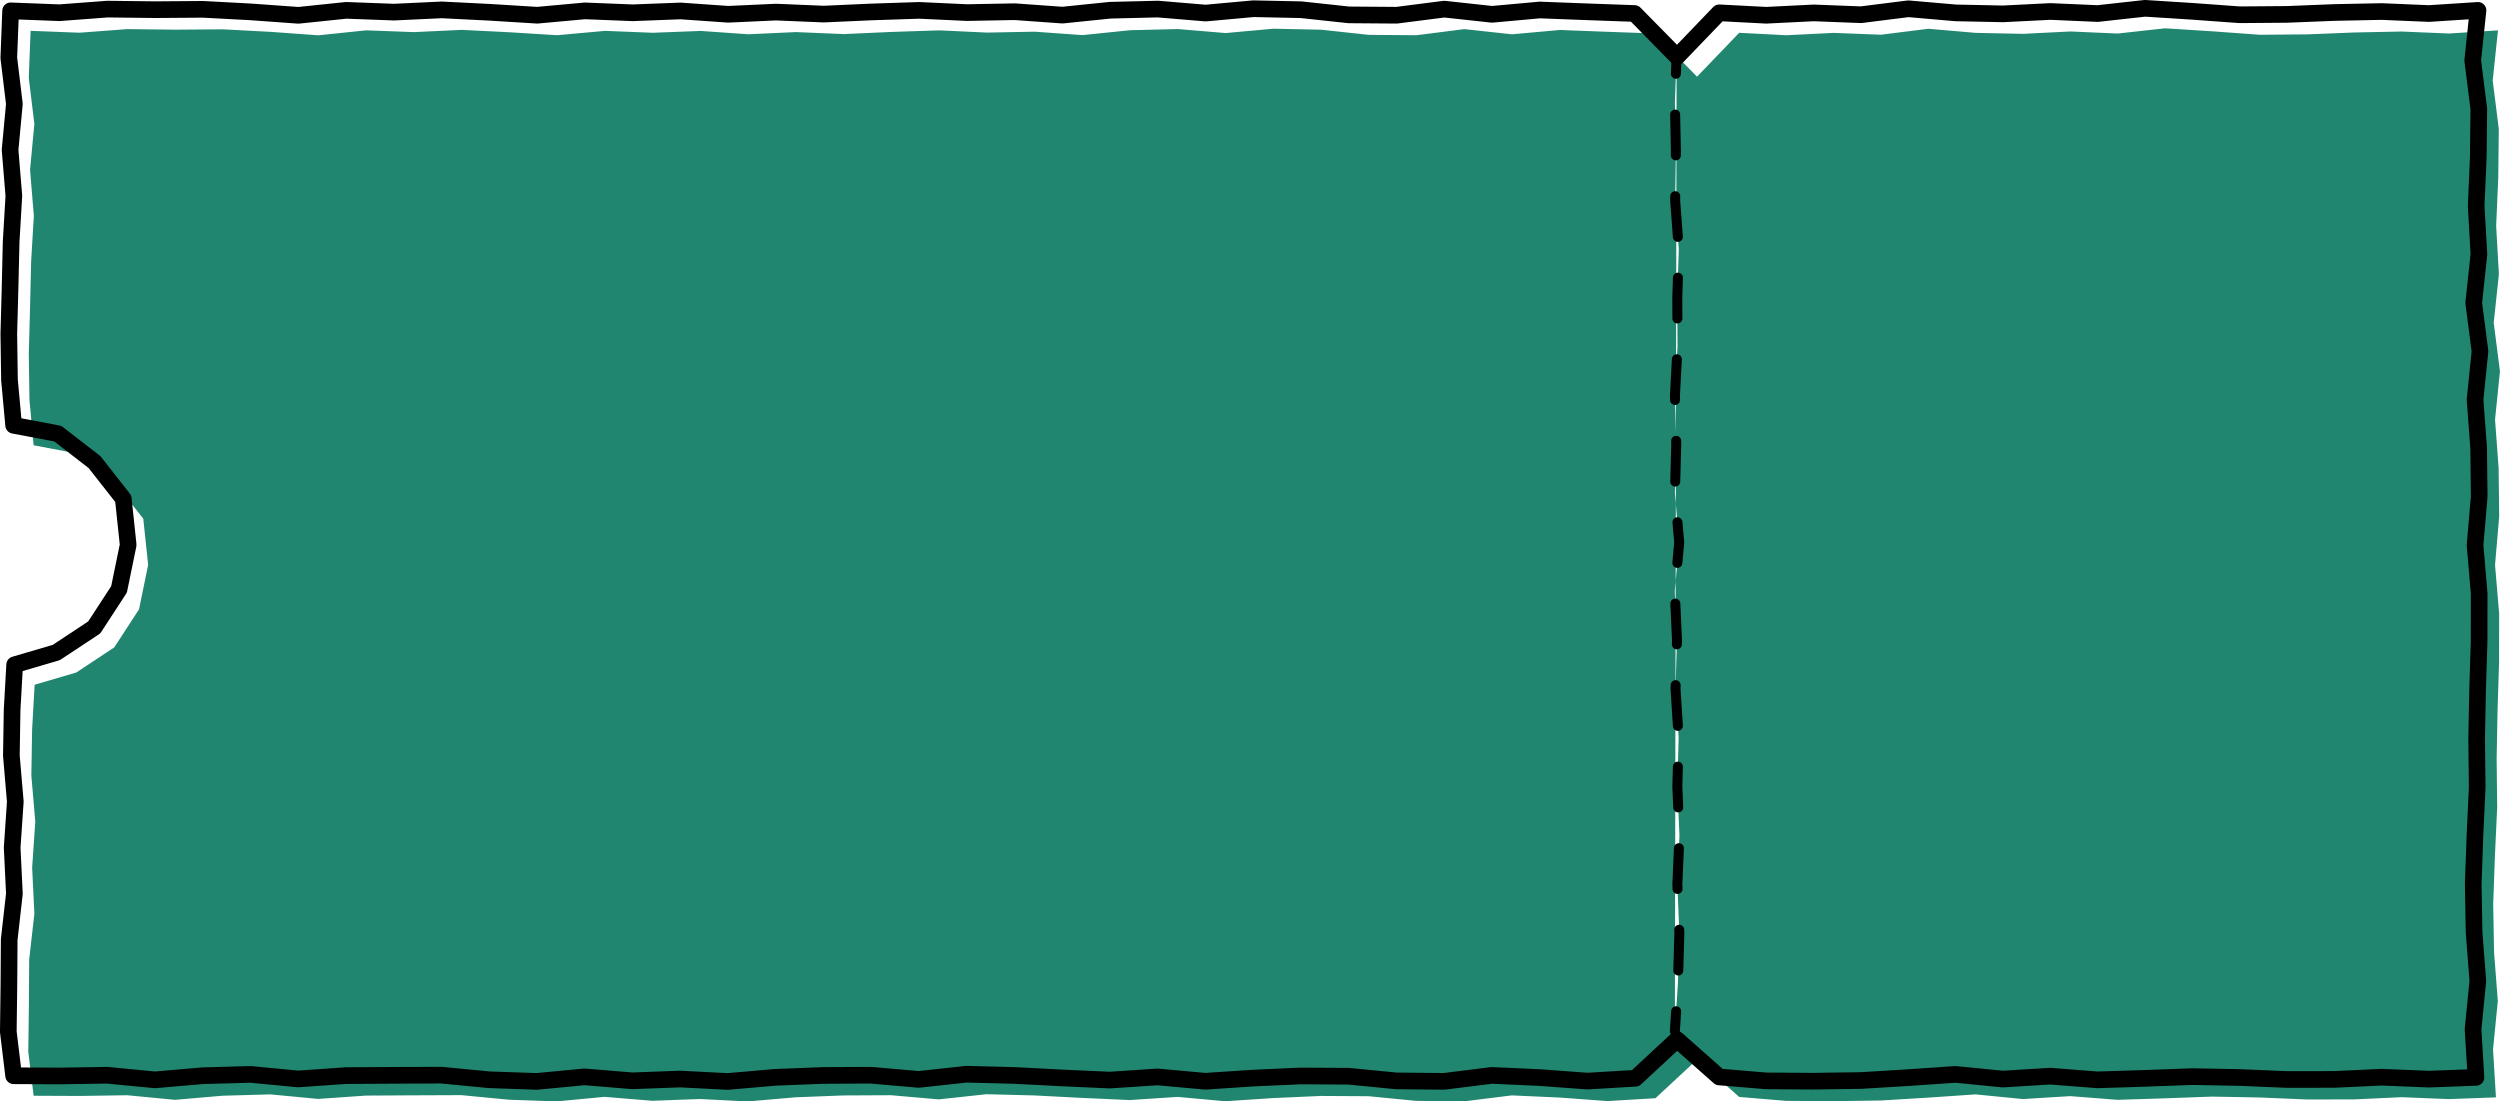 <svg xmlns="http://www.w3.org/2000/svg" width="375.302" height="165.354" viewBox="0 0 375.302 165.354">
    <defs>
        <filter id="1a8m5dlmua" x="1.25" y="1.25" width="374.052" height="164.104" filterUnits="userSpaceOnUse">
            <feOffset dx="3" dy="3"/>
            <feGaussianBlur result="blur"/>
            <feFlood/>
            <feComposite operator="in" in2="blur"/>
            <feComposite in="SourceGraphic"/>
        </filter>
    </defs>
    <g style="filter:url(#1a8m5dlmua)">
        <path data-name="Path 19150" d="m258.09 1.924-6.33 6.587-6.378-6.485-7.062-.253-7.167-.273-7.168.65-7.166-.779-7.169.917-7.163-.056-7.161-.773-7.165-.151-7.167.653-7.163-.6-7.165.173-7.168.735-7.165-.513-7.168.134L138 1.557l-7.168.237-7.167.322-7.169-.3-7.167.328-7.169-.5-7.171.276-7.169-.286-7.17.652-7.17-.442-7.172-.36-7.166.338-7.17-.268L44.8 2.3l-7.17-.517-7.17-.383-7.168.053-7.174-.085-7.179.543-7.346-.283L1.321 8.7l.837 6.9-.646 6.9.569 6.9-.409 6.908-.162 6.9-.187 6.91.1 6.914.625 6.814 6.63 1.254 5.514 4.271 4.315 5.494.733 6.935-1.369 6.674-3.723 5.715-5.7 3.768L2.2 99.791l-.381 6.747-.113 6.9.591 6.905-.471 6.906.335 6.907-.779 6.9-.046 6.91-.089 6.914.8 6.614 6.877.031 7.167-.109 7.168.691 7.166-.618 7.169-.2 7.163.682 7.162-.5 7.164-.041 7.167-.028 7.164.691 7.165.25 7.168-.684 7.164.593 7.168-.266 7.166.366 7.168-.623 7.167-.28 7.169-.035 7.167.627 7.17-.777 7.17.183 7.17.372 7.169.324 7.17-.475 7.172.654 7.167-.476 7.169-.321 7.17.04 7.17.7 7.172.069 7.167-.892 7.175.323 7.179.53 7.208-.429 6.244-5.8 6.331 5.608 7.046.59 7.107.046 7.107-.1 7.106-.432 7.107-.487 7.107.7 7.109-.437 7.1.554 7.107-.224 7.107-.26 7.106.13 7.109.3 7.1-.012 7.111-.331 7.116.287 7.056-.26-.435-7.209.716-7.271-.561-7.269-.131-7.27.26-7.27.337-7.272-.081-7.27.137-7.272.229-7.273.008-7.273-.615-7.272.622-7.273-.082-7.274-.54-7.27.738-7.272-.937-7.273.777-7.273-.41-7.274.316-7.277.08-7.275-.914-7.28.792-7.52-7.351.475-7.106-.3-7.107.145-7.107.284-7.106.057-7.097-.517-7.109-.452-7.1.786-7.113-.31-7.107.358-7.107-.148-7.108-.616-7.1.893-7.111-.274-7.112.353z" style="fill:#21866f"/>
    </g>
    <path data-name="Path 19151" d="m258.09 1.924-6.33 6.587-6.378-6.485-7.062-.253-7.167-.273-7.168.65-7.166-.779-7.169.917-7.163-.056-7.161-.773-7.165-.151-7.167.653-7.163-.6-7.165.173-7.168.735-7.165-.513-7.168.134L138 1.557l-7.168.237-7.167.322-7.169-.3-7.167.328-7.169-.5-7.171.276-7.169-.286-7.17.652-7.17-.442-7.172-.36-7.166.338-7.17-.268L44.8 2.3l-7.17-.517-7.17-.383-7.168.053-7.174-.085-7.179.543-7.346-.283L1.321 8.7l.837 6.9-.646 6.9.569 6.9-.409 6.908-.162 6.9-.187 6.91.1 6.914.625 6.814 6.63 1.254 5.514 4.271 4.315 5.494.733 6.935-1.369 6.674-3.723 5.715-5.7 3.768L2.2 99.791l-.381 6.747-.113 6.9.591 6.905-.471 6.906.335 6.907-.779 6.9-.046 6.91-.089 6.914.8 6.614 6.877.031 7.167-.109 7.168.691 7.166-.618 7.169-.2 7.163.682 7.162-.5 7.164-.041 7.167-.028 7.164.691 7.165.25 7.168-.684 7.164.593 7.168-.266 7.166.366 7.168-.623 7.167-.28 7.169-.035 7.167.627 7.17-.777 7.17.183 7.17.372 7.169.324 7.17-.475 7.172.654 7.167-.476 7.169-.321 7.17.04 7.17.7 7.172.069 7.167-.892 7.175.323 7.179.53 7.208-.429 6.244-5.8 6.331 5.608 7.046.59 7.107.046 7.107-.1 7.106-.432 7.107-.487 7.107.7 7.109-.437 7.1.554 7.107-.224 7.107-.26 7.106.13 7.109.3 7.1-.012 7.111-.331 7.116.287 7.056-.26-.435-7.209.716-7.271-.561-7.269-.131-7.27.26-7.27.337-7.272-.081-7.27.137-7.272.229-7.273.008-7.273-.615-7.272.622-7.273-.082-7.274-.54-7.27.738-7.272-.937-7.273.777-7.273-.41-7.274.316-7.277.08-7.275-.914-7.28.792-7.52-7.351.475-7.106-.3-7.107.145-7.107.284-7.106.057-7.097-.517-7.109-.452-7.1.786-7.113-.31-7.107.358-7.107-.148-7.108-.616-7.1.893-7.111-.274-7.112.353z" style="stroke-width:2.5px;fill:none;stroke:#000;stroke-linecap:round;stroke-linejoin:round"/>
    <path data-name="Path 19152" d="m251.433 154.8.465-7.343.209-7.344-.3-7.338.315-7.341-.322-7.334.2-7.336-.471-7.336.221-7.336-.207-4.5zm-.016-66.043.129 2.828.008-4.334zm.137-1.506.533-5.832-.512-5.773zm-.118-13.168.139 1.563.012-6.942zm.151-5.379.055-1.957-.048-1.757zm-.146-9.293.153 5.579.016-8.769zm.169-3.19.22-4.145-.036-7.336.227-7.334-.368-4.942zm-.171-40.816.149 7.333-.114 7.333.179 2.393.047-24.389z" style="fill:#fff"/>
    <path data-name="Line 56" transform="translate(251.592 8.075)" style="stroke-width:1.5px;fill:none;stroke:#000;stroke-linecap:round;stroke-linejoin:round" d="M.105 0 0 2.998"/>
    <path data-name="Path 19153" d="m251.476 17.2.113 5.544-.114 7.334.547 7.335-.227 7.333.035 7.335-.388 7.337.2 7.335-.206 7.336.65 7.336-.67 7.338.337 7.333-.222 7.335.472 7.336-.2 7.336.317 7.338-.315 7.34.3 7.338-.209 7.343-.081 1.293" style="stroke-dasharray:6.126 6.126;stroke-width:1.5px;fill:none;stroke:#000;stroke-linecap:round;stroke-linejoin:round"/>
    <path data-name="Line 57" transform="translate(251.433 151.808)" style="stroke-width:1.5px;fill:none;stroke:#000;stroke-linecap:round;stroke-linejoin:round" d="M.19 0 0 2.994"/>
</svg>
